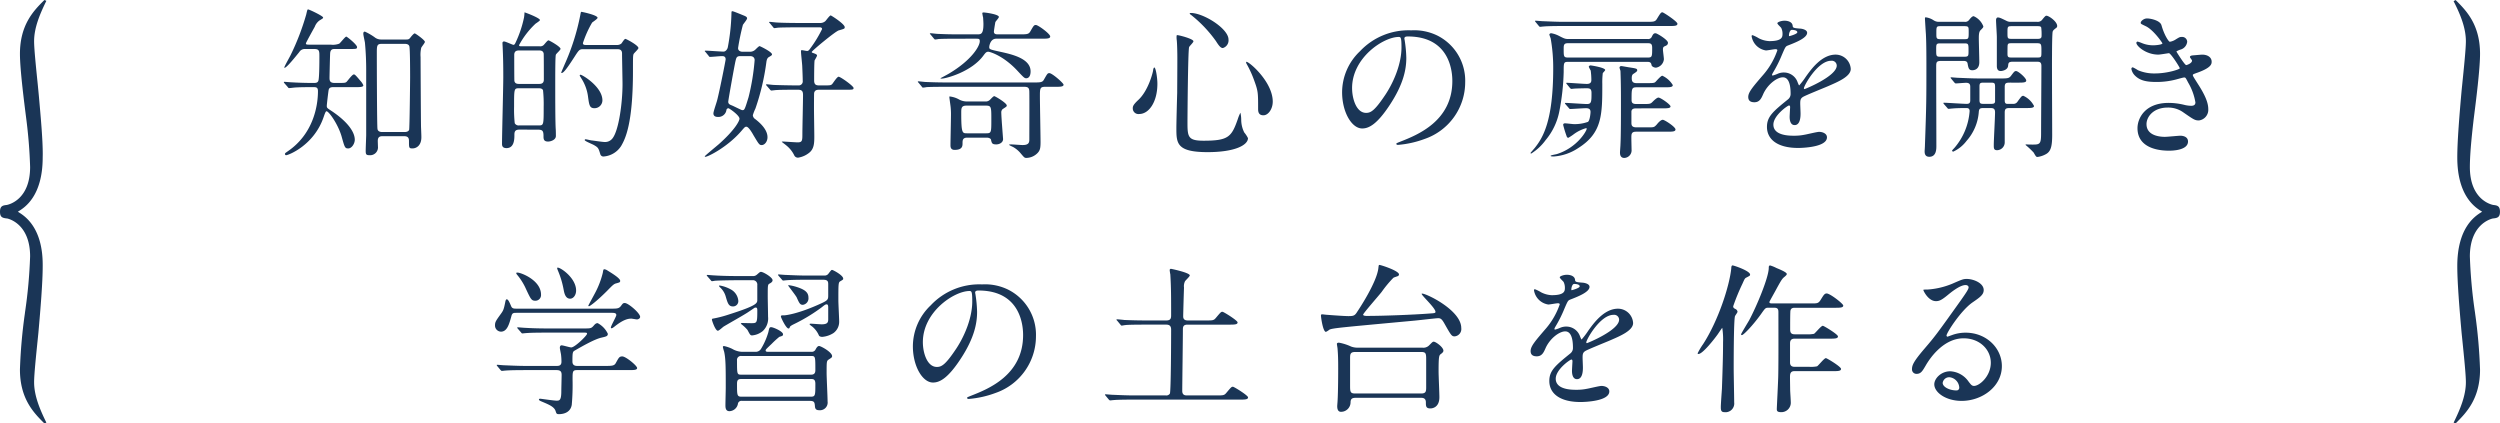 <svg xmlns="http://www.w3.org/2000/svg" width="590.397" height="100" preserveAspectRatio="none" viewBox="0 0 590.397 100"><path d="M10.95.193,10.486,0,10.4.088c-2.4,2.4-5.69,5.7-5.69,12.65,0,3.591.955,11.1,1.468,15.128l.008.068a115.151,115.151,0,0,1,.926,11.507c0,7.668-4.964,8.856-5.513,8.964C.632,48.505,0,48.668,0,50c0,1.292.554,1.486,1.711,1.6.553.124,5.4,1.428,5.4,8.961a115.252,115.252,0,0,1-1.2,13.163l-.035.3A122.048,122.048,0,0,0,4.709,87.261C4.709,94.21,8,97.505,10.4,99.912l.087.088.464-.195-.086-.176c-1.46-2.991-2.81-6.2-2.81-9.366,0-1.768.437-6.033.859-10.159l.157-1.553c.5-5.617,1.014-11.878,1.014-15.72l0-.282c0-8.851-4.251-11.53-5.648-12.411L4.218,50l.22-.14c1.4-.88,5.646-3.558,5.646-12.7q.012-.4.012-.84c0-3.412-.449-8.437-.927-13.778L8.913,19.9c-.422-4.126-.859-8.392-.859-10.159,0-3.171,1.35-6.376,2.81-9.367Z" fill="#1a3556"/><path d="M588.782,48.4c-.563-.111-5.5-1.309-5.5-8.962,0-3.488.578-8.509.923-11.508l.007-.046c.515-4.037,1.471-11.55,1.471-15.149,0-6.948-3.276-10.231-5.668-12.629l-.1-.1-.48.268.08.159c1.4,2.766,2.823,6.034,2.823,9.3,0,1.767-.438,6.033-.859,10.159l-.157,1.552c-.5,5.617-1.015,11.877-1.015,15.718,0,9.137,4.249,11.815,5.646,12.694l.22.141-.22.138c-1.4.881-5.646,3.559-5.646,12.7,0,3.826.512,10.091,1.013,15.717l.159,1.553c.421,4.126.859,8.391.859,10.159,0,3.171-1.352,6.375-2.81,9.366l-.086.176.463.195.088-.088c2.4-2.408,5.689-5.7,5.689-12.651a122.669,122.669,0,0,0-1.167-13.277l-.034-.262a115.765,115.765,0,0,1-1.2-13.165c0-7.555,4.887-8.846,5.422-8.964,1.05-.1,1.688-.254,1.688-1.593S589.781,48.506,588.782,48.4Z" fill="#1a3556"/><path d="M78.692,20.577c-.722,0-1.025.229-1.1.8-.077.456-.418,3.268-.418,3.648,0,.456.152.532.949,1.064,3.648,2.394,5.662,4.9,5.662,6.915,0,.874-.686,2.052-1.559,2.052-.759,0-.836-.267-1.519-2.7-.76-2.812-3-6.079-3.61-6.079-.189,0-.38.532-.683,1.406-2.279,6.649-8.322,8.967-8.815,8.967a.271.271,0,0,1-.3-.267c0-.19,0-.19.759-.722,5.776-3.989,7.03-10.372,7.03-14.134,0-.95-.457-.95-1.141-.95-1.215,0-2.7,0-4.064.076-.229,0-1.369.153-1.6.153-.152,0-.191-.076-.342-.266l-.76-.874a.483.483,0,0,1-.152-.266c0-.076.076-.076.152-.076.227,0,1.4.114,1.672.114,1.139.076,3.192.152,5.166.152.457,0,.952,0,1.141-.456.266-.494.266-4.825.266-5.814,0-1.215,0-1.747-1.178-1.747h-2.2a1.487,1.487,0,0,0-1.369.722c-1.139,1.4-3,3.724-3.495,3.724-.039,0-.039-.038-.039-.076,0-.266,1.293-2.508,1.52-3a57.944,57.944,0,0,0,3.648-9.5c.266-1.178.3-1.216.455-1.216.266,0,3.534,1.557,3.534,1.9,0,.191,0,.191-.873.722a3.236,3.236,0,0,0-1.1,1.482c-.342.608-2.09,3.761-2.09,3.913,0,.3.266.3.912.3h4.94a4.223,4.223,0,0,0,2.013-.228c.3-.19,1.405-1.671,1.672-1.671.19,0,2.545,1.9,2.545,2.469,0,.456-.189.456-1.937.456H79.071c-.418,0-1.025,0-1.1.988-.038.341-.153,5.4-.153,5.813,0,.646.076,1.216,1.18,1.216h.8c1.595,0,1.785,0,2.09-.3.228-.228,1.291-1.71,1.671-1.71.19,0,.3,0,1.557,1.52a3.689,3.689,0,0,1,.686,1.026c0,.455-.723.455-1.977.455ZM90.28,32.166c-.721,0-1.064.3-1.064,1.14,0,.19.039,1.1.039,1.292A1.857,1.857,0,0,1,87.2,36.65c-.76,0-.836-.267-.836-1.065,0-.569.115-3.457.115-3.647V16.512c0-1.9-.076-4.141-.3-6.459C86.139,9.749,85.8,8.306,85.8,8c0-.189,0-.531.379-.531a13.944,13.944,0,0,1,2.242,1.292,2.414,2.414,0,0,0,1.595.569H95.79c.531,0,.76,0,1.064-.38.416-.532.873-1.063,1.1-1.063.15,0,2.392,1.557,2.392,2.014,0,.227-.8,1.177-.873,1.405a7.349,7.349,0,0,0-.152,2.166c0,.342.076,16.185.113,16.641.076,1.824.076,2.014.076,2.318,0,1.9-1.138,2.622-2.126,2.622-.8,0-.8-.191-.8-1.672,0-.494,0-1.216-1.1-1.216Zm-.113-21.808c-1.178,0-1.178.456-1.178,2.279,0,2.659.037,16.983.152,17.781.075.684.76.76,1.1.76h5.318c.418,0,.912-.113,1.065-.531.113-.418.228-11.665.228-12.349,0-1.025,0-6.915-.191-7.409-.152-.418-.608-.531-1.063-.531Z" fill="#1a3556"/><path d="M122.659,30.609c-1.064,0-1.178.531-1.178,1.253,0,.912,0,3.116-1.861,3.116-1.065,0-1.065-.684-1.065-1.064,0-2.242.3-13.261.3-15.768,0-2.66-.039-4.787-.152-7.1,0-.114-.039-.683-.039-.836a.355.355,0,0,1,.381-.418c.341,0,2.013.8,2.2.8.3,0,.418-.342.531-.569a26.383,26.383,0,0,0,1.977-5.89,9.027,9.027,0,0,0,.113-1.216c.228.038,3.648,1.33,3.648,1.825,0,.189-.875.721-1.064.873a19.622,19.622,0,0,0-3.875,5.053c0,.266.342.266.57.266h4.33a1.143,1.143,0,0,0,1.028-.418c.492-.569.835-.987,1.025-.987s2.85,1.481,2.85,2.013c0,.266-.989,1.1-1.1,1.367-.152.305-.152,4.522-.152,7.22,0,2.583,0,8.624.113,10.334.039.456.039,1.6.039,1.6.037,1.026-1.33,1.368-1.824,1.368-1.1,0-1.1-.646-1.1-1.33,0-1.292-.305-1.481-1.406-1.481Zm-.076-9.765c-1.178,0-1.178.076-1.178,4.369a30.533,30.533,0,0,0,.152,3.875,1.025,1.025,0,0,0,1.026.532h4.635c1.177,0,1.177-.114,1.177-4.407a31.152,31.152,0,0,0-.152-3.875c-.15-.456-.684-.494-1.025-.494Zm4.635-1.026c.457,0,1.216,0,1.216-1.026,0-.76,0-6-.039-6.155-.152-.722-.759-.722-1.177-.722h-4.559c-.457,0-1.217,0-1.217,1.064,0,.759,0,6,.039,6.155.153.684.76.684,1.178.684Zm10.525-8.207c-.912,0-1.027.19-2.129,1.9-1.672,2.584-2.508,3.724-2.963,3.724-.076,0-.113-.039-.113-.077,0-.114.683-1.633.8-1.937A53.142,53.142,0,0,0,137.02,3.67c.153-.8.153-.874.3-.874.113,0,3.8.76,3.8,1.406,0,.266-1.1.95-1.291,1.14a24.494,24.494,0,0,0-2.166,4.825c0,.456.379.456.836.456h7.332a1.572,1.572,0,0,0,.912-.342c.152-.152.683-1.1.949-1.1.191,0,3.078,1.519,3.078,2.165,0,.266-.988,1.14-1.138,1.406-.153.38-.153.76-.153,4.027,0,12.615-1.861,16.072-2.773,17.667a5.364,5.364,0,0,1-4.1,2.508.753.753,0,0,1-.836-.532c-.418-1.367-.457-1.558-1.443-2.127-.344-.228-2.242-.95-2.242-1.216a.2.2,0,0,1,.189-.19c.19,0,1.141.228,1.367.265.457.039,2.623.38,3.118.38a2.192,2.192,0,0,0,1.9-.873c1.482-1.9,2.355-8.4,2.355-12.8,0-1.026-.113-6.079-.113-7.219,0-1.026-.76-1.026-1.178-1.026Zm4.521,12.082a1.866,1.866,0,0,1-1.863,1.862c-1.139,0-1.254-.684-1.519-2.621a10.427,10.427,0,0,0-1.557-4.37c-.342-.57-.418-.646-.418-.76s.113-.152.189-.152C137.514,17.652,142.264,20.5,142.264,23.693Z" fill="#1a3556"/><path d="M166.626,12.3c-.19-.19-.19-.19-.19-.228,0-.076.076-.114.153-.114.607,0,3.609.228,4.293.228.455,0,.873-.494.988-.988a48.922,48.922,0,0,0,.873-8.13c0-.267,0-.418.228-.418.266,0,2.584.987,2.887,1.1.305.153.57.266.57.608,0,.266-.873,1.292-.988,1.52a52.846,52.846,0,0,0-1.138,5.471c0,.608.494.874,1.1.874h1.709a1.854,1.854,0,0,0,1.178-.418c.152-.114.875-.912,1.1-.912.116,0,2.926,1.368,2.926,1.938,0,.19-.076.266-.8.684-.152.114-.418.3-.531,1.178a55.3,55.3,0,0,1-2.584,10.942,11.039,11.039,0,0,0-.609,1.558,1.15,1.15,0,0,0,.533.912c1.291.987,2.926,2.546,2.926,4.293,0,1.064-.684,1.862-1.369,1.862-.569,0-.684-.229-1.938-2.318-.379-.684-1.178-2.014-1.672-2.014-.3,0-.379.076-.949.723-3.305,3.989-8.131,6.382-8.738,6.382-.039,0-.153-.038-.153-.114,0-.114,2.774-2.393,3.305-2.849,3.725-3.306,4.9-5.471,4.9-6.041,0-.8-2.431-2.47-2.621-2.47a.505.505,0,0,0-.457.38,1.914,1.914,0,0,1-2.09,1.672c-.418,0-.988-.153-.988-.836,0-.456.76-2.583.875-3.078.531-1.975,2.014-9.422,2.014-9.688,0-.76-.608-.76-.875-.76-.418,0-2.356.19-2.811.19-.152,0-.228-.076-.342-.266Zm8.207.95c-.873,0-.949.38-1.139,1.178-.191.76-1.711,9.194-1.711,9.612,0,.533.418.684.8.836.418.152,2.316,1.14,2.508,1.14.531,0,.568-.076,1.48-3.039a52.759,52.759,0,0,0,1.444-8.778c0-.114,0-.949-1.1-.949Zm13.64,6.914a.952.952,0,0,0,1.1-1.063c0-.8-.076-2.546-.113-3.344,0-.531-.3-3.039-.3-3.609,0-.228,0-.3.229-.3.189,0,1.025.19,1.214.19.305,0,.457-.19.76-.608a28.693,28.693,0,0,0,2.774-4.56c0-.379-.342-.418-.571-.418h-5.09c-1.558,0-4.218.039-4.636.077-.114,0-.834.114-.95.114-.152,0-.228-.114-.341-.266l-.723-.874c-.189-.19-.189-.19-.189-.228,0-.114.076-.114.152-.114.228,0,1.406.152,1.672.152,1.1.076,3.5.114,5.205.114H193.6a1.776,1.776,0,0,0,1.33-.456c.19-.19.989-1.33,1.254-1.33.114,0,3.305,2.014,3.305,2.773,0,.343-.037.38-1.406.761-.873.266-6.383,4.863-6.383,5.091a.2.2,0,0,0,.152.19c.836.3,1.1.38,1.1.722a9.376,9.376,0,0,1-.57,1.064c-.114.379-.114,4.255-.114,4.787,0,1.139.684,1.139,1.254,1.139h.873c1.6,0,1.748,0,2.09-.265.229-.228,1.178-1.785,1.559-1.785.455,0,3.533,2.2,3.533,2.659,0,.418-.19.418-2.051.418h-6.041c-.418,0-1.064,0-1.217.759-.037.191-.037,3.344-.037,3.8,0,.949.076,5.433.076,6.459,0,1.52-.039,2.926-1.179,3.837a5.461,5.461,0,0,1-2.621,1.178.949.949,0,0,1-.95-.569,6.808,6.808,0,0,0-1.824-2.281c-.152-.151-1.1-.836-1.1-.873,0-.076.189-.076.3-.076.342,0,2.926.19,3.457.19,1.1,0,1.1-.457,1.1-2.09,0-1.291.152-7.6.152-9.042,0-.76-.115-1.292-1.14-1.292h-.874c-2.888,0-3.761.038-4.369.076-.115,0-.951.113-1.064.113-.152,0-.266-.113-.381-.265l-.721-.836a.693.693,0,0,1-.189-.266c0-.076.113-.114.15-.114.229,0,1.407.152,1.672.152.533.038,3.686.113,5.092.113Z" fill="#1a3556"/><path d="M223.587,20.5c-.836,0-3.457,0-4.787.075a5.76,5.76,0,0,1-.8.115c-.151,0-.227-.077-.342-.266l-.721-.874c-.152-.152-.189-.191-.189-.228,0-.076.074-.114.15-.114.268,0,1.446.151,1.672.151,1.748.077,3.459.115,5.205.115h20.289c1.52,0,2.09,0,2.432-.608.836-1.444.875-1.595,1.33-1.595.646,0,3.344,2.355,3.344,2.735,0,.494-.873.494-2.014.494H246.8c-1.217,0-1.217.456-1.217,2.279,0,1.71.152,9.233.152,10.752,0,1.407-.113,1.977-.684,2.584a3.779,3.779,0,0,1-2.66,1.178c-.455,0-.531-.114-1.4-1.14a6.344,6.344,0,0,0-1.748-1.443c-.152-.076-.951-.418-.951-.532,0-.038.305-.076.457-.076.455,0,2.355.152,2.736.152,1.367,0,1.6-.494,1.6-1.292,0-1.786.037-9.574,0-11.171,0-.949-.192-1.291-1.217-1.291Zm2.849-11.36c-.836,0-3.457,0-4.787.075a5.715,5.715,0,0,1-.8.114c-.15,0-.189-.114-.341-.265l-.721-.874c-.076-.077-.19-.191-.19-.228,0-.076.075-.114.151-.114.267,0,1.445.151,1.672.151,1.748.076,3,.114,5.205.114h4.142c.873,0,1.481,0,1.481-2.431,0-.38-.037-.836-.074-1.52a9.481,9.481,0,0,1-.192-1.026c0-.19.192-.19.342-.19.342,0,3.572.418,3.572,1.064,0,.228-.76,1.026-.836,1.216-.152.836-.341,2.09-.341,2.242,0,.645.57.645.988.645h5.129c1.556,0,2.05,0,2.431-.607.836-1.444.912-1.6,1.368-1.6.531,0,3.38,2.089,3.38,2.7,0,.532-.759.532-2.05.532H235.251c-1.33,0-1.633,1.634-1.633,1.975,0,.532.113.57,2.734,1.14,2.737.607,7.03,1.6,7.03,4.6,0,1.557-.836,1.633-1.026,1.633-.418,0-.607-.19-2.2-1.9-3.307-3.5-6.422-4.369-6.764-4.369-.494,0-.722.342-1.1.836-2.813,3.913-8.93,5.509-9.879,5.509a.565.565,0,0,1-.342-.076c.494-.266,1.52-.8,2.09-1.14,5.281-3.154,7.219-6.421,7.219-7.6,0-.607-.19-.607-1.065-.607Zm1.977,23.366c-1.1,0-1.1.684-1.1,1.292,0,.645,0,1.6-1.863,1.6-.986,0-.986-.76-.986-1.14,0-.988.113-5.775.113-6.877a17.211,17.211,0,0,0-.076-2.09c-.037-.38-.305-2.2-.305-2.393a.1.1,0,0,1,.115-.115,5.785,5.785,0,0,1,2.2.722,3.849,3.849,0,0,0,1.977.456h4.141a1.412,1.412,0,0,0,1.1-.342c.153-.114.836-.912,1.065-.912s2.963,1.634,2.963,2.2c0,.266-.114.3-.989.874a1.045,1.045,0,0,0-.3.873c0,.989.418,6.042.418,6.194,0,.8-.836,1.254-1.6,1.254-.988,0-1.065-.266-1.254-1.1,0-.19-.381-.494-.988-.494Zm4.482-1.025c1.217,0,1.217-.191,1.217-3.268,0-2.926,0-3.268-1.254-3.268h-4.637c-1.214,0-1.214.646-1.214,1.747,0,4.789.265,4.789,1.33,4.789Z" fill="#1a3556"/><path d="M273.329,19.779c0,4.256-1.977,7.144-4.293,7.144a1.332,1.332,0,0,1-1.52-1.368c0-.418.075-.8,1.291-1.938,2.356-2.166,3.42-6.382,3.5-6.915.038-.494.19-.759.3-.759C272.948,15.943,273.329,18.374,273.329,19.779Zm8.51-10.03c0,.3-.987,1.178-1.026,1.406-.265.95-.379,16.224-.379,17.744,0,3.419.114,4.331,3.8,4.331,5.852,0,6.612-.874,8.092-5.129a9.248,9.248,0,0,1,.609-1.482,7.69,7.69,0,0,1,.19,1.634,6.714,6.714,0,0,0,.722,3.039,6.7,6.7,0,0,1,.874,1.33c0,1.634-3.04,3.306-9.538,3.306-7.371,0-7.371-2.128-7.371-5.737,0-1.292.153-7.068.192-8.246,0-1.025.037-5.508.037-8.282,0-.95-.037-2.964-.113-3.876,0-.152-.077-.57-.077-.95,0-.113,0-.455.077-.531C278.079,8.192,281.839,9.142,281.839,9.749Zm-.608-6.686c2.963,0,8.891,3.685,8.891,6.268a1.889,1.889,0,0,1-1.33,2.014c-.418,0-.8-.3-1.633-1.634a30.074,30.074,0,0,0-5.889-6.192c-.267-.153-.342-.343-.3-.381C281,3.063,281.194,3.063,281.231,3.063ZM300.571,24c0,1.748-1.064,3.23-2.205,3.23-1.252,0-1.252-1.026-1.252-1.558,0-3.685,0-4.1-.836-6.421a25.125,25.125,0,0,0-1.824-4.065c-.19-.3-.19-.532-.152-.571C294.682,14.271,300.571,19.21,300.571,24Z" fill="#1a3556"/><path d="M331.657,9.142c0,.113.076.265.076.418a29.277,29.277,0,0,1,.379,4.1c0,2.545-.57,6.079-3.912,11.132-3.041,4.636-4.979,5.547-6.5,5.547-2.508,0-4.75-3.913-4.75-8.549a13.38,13.38,0,0,1,4.219-9.688A15.717,15.717,0,0,1,333.29,7.166a12.371,12.371,0,0,1,6.117,1.216,11.908,11.908,0,0,1,6.611,11.056,14.169,14.169,0,0,1-9.574,13.374,23.4,23.4,0,0,1-6.307,1.406c-.152,0-.38-.038-.38-.267,0-.113.076-.151,1.025-.531,3.951-1.558,12.2-4.825,12.2-14.286,0-1.482-.152-10.524-10.525-10.524C331.694,8.61,331.657,8.913,331.657,9.142Zm-12.35,11.664c0,2.47.989,5.85,3.307,5.85,1.1,0,2.014-.455,4.635-4.407,2.013-3.077,3.724-7.295,3.724-11.056,0-2.28-.152-2.469-.646-2.469C326.718,8.724,319.307,13.625,319.307,20.806Z" fill="#1a3556"/><path d="M389.149,9.217a.9.9,0,0,0,.949-.569c.268-.533.418-.8.875-.8.342,0,2.926,1.557,2.926,2.241,0,.532-.418.685-.683.8-.381.152-.5.3-.5.836,0,.3.227,1.9.227,2.28a2.222,2.222,0,0,1-1.861,1.976c-.494,0-1.026-.3-1.063-.647-.076-.455-.267-.722-.912-.722H370.266c-.988,0-.988.229-.988,2.394a55.177,55.177,0,0,1-1.025,9.271,15.013,15.013,0,0,1-3.231,6.8A12.233,12.233,0,0,1,361.6,36.27a.164.164,0,0,1-.152-.153c0-.038.873-1.025,1.025-1.215,1.862-2.356,4.332-6.232,4.332-18.807a39.435,39.435,0,0,0-.609-7.068,7.568,7.568,0,0,1-.3-.835c0-.153.153-.342.455-.342a6.279,6.279,0,0,1,1.635.532c1.481.76,1.633.835,2.508.835Zm-.265-4.065c1.632,0,2.013,0,2.431-.722.836-1.367.949-1.52,1.291-1.52.229,0,3.535,2.166,3.535,2.7s-.722.532-2.013.532H369.317c-3.306,0-4.408.076-4.787.114-.115,0-.685.076-.8.076-.152,0-.228-.076-.342-.228l-.722-.874c-.151-.19-.151-.19-.151-.266s.037-.076.114-.076c.265,0,1.443.114,1.672.114,1.861.076,3.419.152,5.2.152ZM370.038,19.894c-.152-.19-.152-.19-.152-.266s.076-.076.115-.076c.683,0,3.988.266,4.748.266,1.064,0,1.064-.646,1.064-.988a17.581,17.581,0,0,0-.152-2.166,9.729,9.729,0,0,1-.455-.874c0-.076.076-.342.455-.342.076,0,3.42.495,3.42,1.1,0,.114-.494.608-.57.723a17.907,17.907,0,0,0-.114,2.545c0,7.256,0,11.588-5.7,15.16a11.829,11.829,0,0,1-5.7,1.975c-.684,0-.8-.038-.8-.152,0-.151,1.254-.342,1.482-.418,4.788-1.52,7.03-5.471,7.03-5.965a.134.134,0,0,0-.153-.151,9.014,9.014,0,0,0-2.81,1.367,12.212,12.212,0,0,1-1.369.912c-.266,0-.379-.266-.418-.418a25.473,25.473,0,0,1-.8-2.622c0-.228.113-.38.455-.38.305,0,1.787.191,2.129.191a9.434,9.434,0,0,0,3.267-.533c.455-.341.608-2.013.608-2.355,0-.874-.76-.874-1.1-.874-.57,0-3.306.19-3.685.19-.153,0-.229-.076-.342-.228l-.76-.874c-.152-.19-.152-.19-.152-.266s.076-.076.152-.076c.721,0,4.254.267,5.053.267,1.064,0,1.064-.609,1.064-2.623,0-.987-.418-1.1-1.177-1.1-.418,0-2.129.038-2.776.076-.113,0-.683.075-.8.075s-.189-.075-.341-.227Zm.228-9.689c-.988,0-.988.494-.988,1.406,0,1.671,0,1.976.988,1.976h18.922c.987,0,.987-.3.987-2.28,0-.836-.227-1.1-.95-1.1Zm16.223,15.388c-.568,0-1.1.038-1.215.684v2.66c0,.569.037,1.139,1.178,1.139h2.736c1.405,0,1.444,0,2.051-.645.266-.343.949-1.141,1.443-1.141.418,0,3,1.672,3,2.28,0,.532-.759.532-2.013.532h-7.182c-.607,0-1.178.038-1.215.95-.039.456.037,2.735.037,3.267A1.8,1.8,0,0,1,383.6,37.3c-1.025,0-1.025-.987-1.025-1.292,0-.266.113-1.6.113-1.9.113-2.014.113-7.067.113-9.347,0-3.039,0-4.9-.113-7.979,0-.114-.228-.683-.228-.835a.406.406,0,0,1,.381-.342c.265,0,1.595.265,1.9.3,1.709.266,1.9.3,1.9.722,0,.229-.341.456-.873.8-.265.152-.418.418-.418,1.026,0,.684.153,1.178,1.139,1.178H389c1.406,0,1.672-.038,1.937-.267.229-.227,1.293-1.481,1.635-1.481a5.608,5.608,0,0,1,2.469,2.2c0,.531-.721.531-2.014.531h-6.5c-1.217,0-1.217.305-1.217,2.964,0,.571.116.989,1.141.989h1.406c1.709,0,1.9,0,2.393-.5.115-.114.988-1.026,1.406-1.026.494,0,2.85,1.634,2.85,2.09s-.8.456-2.051.456Z" fill="#1a3556"/><path d="M412.864,22.9c0-1.14,1.064-2.356,3.648-5.358a17.485,17.485,0,0,0,3.229-5.661c0-.228-.266-.266-.418-.266-.379,0-1.937.3-2.279.3a4.031,4.031,0,0,1-3.381-3.344c0-.114,0-.265.226-.265a8.545,8.545,0,0,1,1.446.721,6.026,6.026,0,0,0,2.508.684c3.115,0,3.115-1.025,3.115-1.785a3.048,3.048,0,0,0-.305-1.33c-.113-.191-.912-.874-.912-1.1,0-.3.988-.608,1.672-.608.912,0,1.861.342,1.937,1.178.039.494.192.57,1.711.684.266,0,1.709.19,1.709.987,0,1.254-2.773,2.318-4.521,3-.571.228-.608.3-1.444,2.242a29.509,29.509,0,0,1-2.052,4.1c-.19.342-.266.456-.266.609a.139.139,0,0,0,.152.151,7.588,7.588,0,0,0,1.178-.418,3.568,3.568,0,0,1,1.483-.3,3.423,3.423,0,0,1,3.228,2.318c.266.646.305.721.381.721a18.01,18.01,0,0,0,1.557-2.05C427.72,16.36,430.19,12.9,433.5,12.9a3.585,3.585,0,0,1,3.572,3.382c0,1.786-3,3.04-5.357,4.066-.949.418-5.244,2.128-5.928,2.546-.607.38-.645.8-.645,1.595,0,.342.075,1.938.075,2.28,0,.608,0,2.773-1.4,2.773-1.027,0-1.177-1.254-1.177-1.937,0-.38.113-2.2.113-2.242,0-.152,0-.456-.266-.456-.3,0-3.685,2.356-3.685,4.522,0,2.621,3.8,2.621,4.9,2.621a11.755,11.755,0,0,0,2.432-.228c.533-.076,2.965-.684,3.459-.684.8,0,1.861.38,1.861,1.292,0,2.355-5.889,2.508-6.8,2.508-4.826,0-7.371-1.976-7.371-4.978,0-2.432,1.444-3.647,5.016-6.535a1.62,1.62,0,0,0,.568-1.329c0-1.71-.3-3.838-1.822-3.838-1.445,0-3.686,1.748-4.674,4.027-.418.95-.836,1.863-2.053,1.863C413.587,24.15,412.864,23.921,412.864,22.9Zm9.689-14.363c.077,0,1.9-.494,1.9-.912,0-.493-.949-.569-1.291-.569-.531,0-.684,1.063-.684,1.216S422.477,8.533,422.553,8.533Zm3.458,12.311c0,.076.037.189.152.189s7.6-3.039,7.6-5.547a1.168,1.168,0,0,0-1.329-1.139C429.278,14.347,426.011,20.235,426.011,20.844Z" fill="#1a3556"/><path d="M463.936,5.152A1.125,1.125,0,0,0,465,4.735c.226-.267.683-.913,1.1-.913a4.275,4.275,0,0,1,2.28,2.394c0,.227-.037.3-.684.95-.381.38-.381,1.291-.381,1.861,0,.8.115,4.75.115,5.662,0,1.861-1.406,1.9-1.671,1.9-.8,0-.913-.531-1.1-1.6-.115-.607-.647-.607-1.217-.607h-4.9c-1.293,0-1.293.3-1.293,1.481,0,5.167.039,13.451.039,18.618,0,.721,0,2.545-1.672,2.545-1.1,0-1.1-.95-1.1-1.33,0-.114.077-1.025.077-1.481.341-9.689.341-10.335.341-19.188,0-4.559-.076-6.041-.115-6.953-.037-.418-.226-3.495-.226-3.609,0-.151,0-.38.15-.38a4.453,4.453,0,0,1,1.863.684,2.233,2.233,0,0,0,1.444.38Zm-5.7,5.091c-.988,0-.988.19-.988,1.482,0,1.52,0,1.672.988,1.672H463.9c.987,0,.987-.228.987-1.406,0-1.595,0-1.748-.987-1.748Zm5.623-.988c1.065,0,1.065-.075,1.065-1.747,0-1.178,0-1.33-1.065-1.33h-5.51c-1.062,0-1.062.076-1.062,1.748,0,1.14,0,1.329,1.062,1.329Zm10.981,10.259c-.989,0-1.407,0-1.407,1.026v3.115c0,.418.039.874.61.874h1.328a1.165,1.165,0,0,0,1.14-.608c.874-1.178.95-1.292,1.331-1.292a5.291,5.291,0,0,1,2.507,2.394c0,.494-.8.494-2.013.494h-3.686c-.875,0-1.217.114-1.217,1.064v6.99a1.848,1.848,0,0,1-1.785,1.9c-.8,0-.8-.456-.8-1.254,0-1.1.3-6.459.3-7.675,0-.988-.494-1.026-1.215-1.026h-1.33c-.912,0-1.217.038-1.293.912a11.556,11.556,0,0,1-2.887,6.839,8.275,8.275,0,0,1-3.154,2.546.285.285,0,0,1-.265-.229c0-.075.076-.151.57-.683a14.908,14.908,0,0,0,3.57-8.664c0-.531-.265-.721-.76-.721-.531,0-2.24,0-3.38.114-.114,0-.684.076-.8.076-.153,0-.229-.076-.344-.228l-.76-.873c-.15-.191-.15-.191-.15-.267s.076-.076.15-.076c.76,0,4.522.266,5.358.266.609,0,.835-.228.835-.836V20.54c0-.494-.076-.988-.986-.988-.344,0-2.166.152-2.431.152-.116,0-.192-.076-.344-.228l-.721-.874c-.152-.19-.152-.19-.152-.266s.076-.076.113-.076c.268,0,1.406.114,1.672.114,1.1.038,3.078.153,5.244.153h4.787c1.633,0,1.975-.039,2.432-.609.76-1.025.873-1.14,1.215-1.14.494,0,2.394,1.634,2.394,2.242,0,.494-.8.494-2.014.494Zm-4.9,5.015c.76,0,1.139,0,1.215-.532V20.615c0-1.063-.113-1.1-1.215-1.1h-1.254c-.951,0-1.216,0-1.216.912v3.191c0,.912.3.912,1.216.912ZM481.071,5.152a1.321,1.321,0,0,0,1.293-.608c.455-.532.684-.836.912-.836.569,0,2.545,1.368,2.545,2.432a.526.526,0,0,1-.189.418c-.647.494-.76.608-.875.912-.114.38-.153,3.875-.153,5.432-.037,2.7.039,15.958.039,18.96,0,2.622-.3,3.875-1.443,4.521a5.677,5.677,0,0,1-2.014.685c-.3,0-.381-.077-.912-1.027a19.539,19.539,0,0,0-1.937-1.823c0-.114.226-.114.3-.114.418.038,1.1.038,1.52.038,1.635,0,1.863-.228,1.863-2.7,0-2.242.076-13.335.076-15.843,0-.989-.418-1.027-1.253-1.027h-5.358c-1.141,0-1.178.229-1.254.989-.115,1.025-1.482,1.215-1.711,1.215-.455,0-.949-.152-.949-1.215v-6.8c0-.609-.189-3.382-.189-4.027,0-.153.076-.609.418-.609.418,0,.72.152,1.974.76a2.039,2.039,0,0,0,1.178.266Zm-5.889,1.026c-1.1,0-1.1.076-1.1,1.557,0,1.369,0,1.445,1.1,1.445h5.852c.57,0,1.1,0,1.1-.685a13.1,13.1,0,0,0-.077-1.975c-.113-.342-.455-.342-1.025-.342Zm.039,4.027c-.761,0-1.027,0-1.1.494-.037.152-.037,1.824-.037,2.052,0,.836.305.836,1.14.836H481c1.1,0,1.1-.038,1.1-1.444,0-1.747,0-1.938-1.1-1.938Z" fill="#1a3556"/><path d="M510.448,5.95c.645,2.318,1.709,3.913,1.975,3.913a3.561,3.561,0,0,0,1.482-.608c.76-.455.873-.531,1.33-.531a1.183,1.183,0,0,1,1.291,1.139,2.168,2.168,0,0,1-1.633,1.862c-.115.038-.912.342-.912.456.266.456,1.975,3.191,2.317,3.191.152,0,1.369-.418,1.369-1.063,0-.153-.494-.684-.494-.836,0-.3.379-.342.531-.38,1.369-.114,2.129-.191,2.355-.191,1.254,0,2.243.609,2.243,1.672,0,.533-.077,1.407-3.344,2.584-.988.342-1.1.418-1.1.57,0,.19.037.266,1.217,2.128,1.861,2.887,2.432,4.559,2.432,5.965a2.53,2.53,0,0,1-2.205,2.622c-.95,0-1.215-.19-3.686-1.9a6.1,6.1,0,0,0-3.686-1.14c-3.417,0-5.013,2.2-5.013,3.914,0,2.811,3.342,3,4.33,3,.607,0,3.154-.266,3.685-.266.457,0,1.786.152,1.786,1.368,0,2.165-3.989,2.165-4.446,2.165-1.1,0-7.484,0-7.484-5.318,0-2.2,1.635-5.966,7.371-5.966a15.716,15.716,0,0,1,3.648.456,6.984,6.984,0,0,0,1.67.228c.571,0,.989-.19.989-.8a13.527,13.527,0,0,0-1.709-4.674c-.571-1.1-.608-1.216-.95-1.216-.228,0-1.671.418-1.976.494a18.063,18.063,0,0,1-4.559.569c-2.281,0-3.838-.3-5.015-1.443a2.971,2.971,0,0,1-.912-1.634.35.35,0,0,1,.341-.38,9.887,9.887,0,0,1,1.217.684,9.67,9.67,0,0,0,3.988.76c3,0,5.889-.988,5.889-1.216s-2.127-3.571-2.582-3.571c-.076,0-2.09.341-2.471.341-2.963,0-5.205-2.051-5.205-2.773a.3.3,0,0,1,.305-.3,7.566,7.566,0,0,1,.986.342,6.958,6.958,0,0,0,2.623.532c.912,0,2.241-.19,2.241-.456,0-.114-2.051-3.115-3.875-4.027-1.1-.532-1.254-.57-1.254-.836,0-.38.722-1.026,1.482-1.026C507.864,4.354,510.106,4.81,510.448,5.95Z" fill="#1a3556"/><path d="M144.22,72.891c1.482,0,1.937,0,2.431-.646.418-.57.494-.684.912-.684.8,0,3.61,2.394,3.61,3.267,0,.418-.5.609-.76.609-.113,0-1.178-.191-1.33-.191-.912,0-2.051.343-3.988,1.9-.305.227-.5.38-.686.38a.164.164,0,0,1-.15-.153c0-.418,1.291-2.621,1.291-2.964,0-.493-.5-.531-1.026-.531H121.993c-.684,0-1.025,0-1.215.76-.494,1.748-.951,3.685-2.471,3.685a1.446,1.446,0,0,1-1.406-1.482c0-.8.192-1.064,1.369-2.7.645-.874.721-1.14,1.1-3.039.037-.115.113-.418.3-.418.343,0,.646.683,1.064,1.672.229.531.723.531,1.1.531ZM131.415,86.417c.457,0,1.18,0,1.18-.988a14.077,14.077,0,0,0-.116-1.785c-.113-.571-.265-1.33-.265-1.483,0-.113,0-.607.418-.607.341,0,1.937.494,2.279.494.836,0,3.725-2.812,3.725-3.23,0-.266-.192-.266-.723-.266h-8.93c-.91,0-3.494,0-4.787.114-.15,0-.684.076-.836.076-.113,0-.189-.076-.3-.228l-.759-.874c-.153-.19-.153-.19-.153-.266s.076-.076.114-.076c.265,0,1.406.114,1.671.114,1.1.076,3.079.153,5.245.153h8.586c1.71,0,1.861,0,2.431-.647.381-.456.608-.607.949-.607a5.471,5.471,0,0,1,2.4,2.507c0,.57-.342.646-1.483.912-1.595.341-4.445,1.975-6.306,3.04-.494.3-.57.341-.57,2.621,0,1.026.835,1.026,1.216,1.026h6.573c1.558,0,2.089-.038,2.431-.646.723-1.291.836-1.6,1.559-1.6.836,0,3.5,2.2,3.5,2.736,0,.493-.762.493-2.016.493H136.317c-1.1,0-1.1.305-1.1,2.243a53.864,53.864,0,0,1-.19,5.964c-.267,1.6-1.6,2.2-3.078,2.2-.533,0-.57-.229-.723-.685-.3-1.025-1.48-1.52-3.076-2.2-.457-.191-.875-.342-.875-.57,0-.19.229-.19.342-.19.076,0,3.191.456,3.8.456.646,0,1.1,0,1.14-1.938,0-.836.077-3.534.077-4.1,0-.645-.114-1.178-1.178-1.178h-7.3c-.912,0-3.5,0-4.826.115-.113,0-.645.076-.8.076-.113,0-.19-.076-.342-.229l-.723-.873c-.152-.19-.152-.19-.152-.266s.076-.076.115-.076c.266,0,1.407.114,1.672.114,1.1.038,3.076.152,5.242.152ZM122.259,64.38c.759,0,5.509,1.786,5.509,5.2a1.339,1.339,0,0,1-1.291,1.444c-.951,0-1.1-.3-2.242-2.735a14.217,14.217,0,0,0-2.2-3.5c-.039-.076-.152-.266-.115-.342S122.182,64.38,122.259,64.38ZM136.052,68.6c0,1.139-.684,1.937-1.407,1.937-1.177,0-1.406-1.443-1.558-2.241A20.942,20.942,0,0,0,131.8,64c-.037-.114-.3-.645-.19-.76C131.948,62.86,136.052,65.482,136.052,68.6Zm10.41-2.28c0,.342-.153.379-.836.57-.647.152-.836.342-2.319,1.861-2.355,2.357-3.988,3.572-4.216,3.572a.164.164,0,0,1-.153-.152c0-.038,1.33-2.47,1.483-2.773a20.3,20.3,0,0,0,1.937-4.978c.113-.722.153-.836.381-.836a1.744,1.744,0,0,1,.721.3C144.448,64.494,146.462,65.71,146.462,66.318Z" fill="#1a3556"/><path d="M177.663,65.19a1.339,1.339,0,0,0,1.1-.342c.608-.531.721-.646.95-.646.531,0,2.736,1.292,2.736,1.976,0,.342-.3.57-.647.76-.494.265-.494.265-.494,3.153,0,.685.077,3.952.077,4.712a4.058,4.058,0,0,1-1.254,3.381,4.544,4.544,0,0,1-2.508,1.026c-.418,0-.494-.152-1.1-1.292a9.041,9.041,0,0,0-1.558-1.443c0-.191.228-.191.381-.191.3,0,1.708.038,2.013.038,1.406,0,1.483,0,1.483-2.963,0-.342,0-.722-.342-.722a.571.571,0,0,0-.344.076c-.379.266-1.215.836-1.746,1.178-1.522.95-3.99,2.317-5.51,3.229-.189.115-1.1.989-1.367.989-.609,0-1.406-2.432-1.406-2.584,0-.229.076-.266.342-.3a27.519,27.519,0,0,0,3.646-.95c6.688-2.128,6.727-2.66,6.727-3.457v-3.5a1.032,1.032,0,0,0-1.178-1.14h-3.914c-.912,0-3.457.038-4.787.114-.116,0-.684.113-.8.113-.152,0-.227-.113-.342-.265l-.76-.874c-.152-.19-.152-.19-.152-.266s.076-.076.152-.076c.229,0,1.367.114,1.635.114,1.1.076,3.076.152,5.242.152ZM174.356,71a1.242,1.242,0,0,1-1.254,1.368c-1.025,0-1.254-.76-1.709-2.318a4.641,4.641,0,0,0-1.406-2.241,1.18,1.18,0,0,1-.189-.266c0-.038.037-.114.189-.114a8.153,8.153,0,0,1,2.584.912A3.38,3.38,0,0,1,174.356,71Zm3.951,12.082a1.478,1.478,0,0,0,1.407-.683,16.241,16.241,0,0,0,1.748-3.99c.228-1.064.265-1.139.683-1.139.455,0,2.774.987,2.774,1.67,0,.343-.114.381-.873.609a22.152,22.152,0,0,0-1.825,1.672c-1.291,1.216-1.406,1.33-1.406,1.557,0,.3.342.3.571.3h10.181a.979.979,0,0,0,1.028-.531c.189-.343.455-.836.835-.836.418,0,3.077,1.443,3.077,2.393,0,.266-.077.342-.8.8-.494.342-.494.456-.494,3.23,0,.949.228,5.623.228,6.648a1.819,1.819,0,0,1-2.014,2.09c-.912,0-.951-.569-.988-1.1-.076-.8-.189-1.1-1.217-1.1H175.231a.835.835,0,0,0-.951.607,2.115,2.115,0,0,1-2.014,1.825c-.949,0-.949-.913-.949-1.445,0-.569.076-3.457.076-4.1,0-4.6,0-6.839-.381-8.511a9.414,9.414,0,0,1-.3-1.1c0-.152.113-.227.265-.227a8.1,8.1,0,0,1,1.975.684,4.869,4.869,0,0,0,2.355.683Zm-3.191.988a.933.933,0,0,0-1.063,1.064c0,3.306,0,3.344,1.063,3.344h16.375c.344,0,1.064,0,1.064-1.027,0-3.343,0-3.381-1.064-3.381Zm16.338,9.613c1.1,0,1.1-.3,1.1-3.039,0-1.065-.455-1.141-1.025-1.141H175.116c-.8,0-1.063.229-1.063,1.141,0,2.735,0,3.039,1.1,3.039Zm3.267-28.61a1.1,1.1,0,0,0,.989-.532c.57-.722.607-.8.8-.8S199.13,65,199.13,65.8c0,.228-.077.266-.723.645-.418.267-.418.685-.418,4.484,0,.8.189,4.332.189,4.977a3.29,3.29,0,0,1-1.33,2.736,5.817,5.817,0,0,1-2.658.912c-.418,0-.722-.152-.8-.342a5.515,5.515,0,0,0-1.482-2.014c-.074-.076-.721-.494-.721-.646,0-.113.266-.113.3-.113.344,0,2.129.151,2.547.151,1.33,0,1.557-.418,1.557-1.178V72.637c0-.228,0-.76-.342-.76-.266,0-.379.038-1.178.684a40.427,40.427,0,0,1-6.193,3.8c-.532.266-1.215.57-1.329.836-.115.3-.152.38-.341.38-.571,0-1.787-2.584-1.787-2.811,0-.3.115-.3.836-.3.152,0,3.154-.267,8.662-2.812,1.672-.76,1.672-.988,1.672-1.976V67.241c0-.645,0-1.177-1.178-1.177h-3.836c-.912,0-3.459,0-4.787.114-.116,0-.686.076-.8.076-.152,0-.229-.076-.342-.228l-.76-.874c-.152-.19-.152-.19-.152-.266s.076-.076.152-.076c.229,0,1.407.114,1.672.114,1.063.038,3.039.152,5.205.152Zm-3.8,5.205a1.535,1.535,0,0,1-1.33,1.71c-.647,0-.836-.38-1.444-1.748-.191-.418-2.013-2.735-2.013-2.811s.113-.076.189-.076a10.819,10.819,0,0,1,1.824.418C190.048,68.382,190.923,69.027,190.923,70.281Z" fill="#1a3556"/><path d="M230.292,69.142c0,.113.076.265.076.418a29.429,29.429,0,0,1,.379,4.1c0,2.545-.57,6.079-3.912,11.132-3.041,4.636-4.979,5.547-6.5,5.547-2.508,0-4.75-3.913-4.75-8.549a13.382,13.382,0,0,1,4.218-9.688,15.719,15.719,0,0,1,12.12-4.939,12.374,12.374,0,0,1,6.117,1.216,11.91,11.91,0,0,1,6.611,11.056,14.171,14.171,0,0,1-9.574,13.374,23.41,23.41,0,0,1-6.307,1.406c-.152,0-.381-.038-.381-.267,0-.113.077-.151,1.026-.531,3.951-1.558,12.2-4.825,12.2-14.286,0-1.482-.152-10.524-10.525-10.524C230.329,68.61,230.292,68.913,230.292,69.142Zm-12.35,11.664c0,2.47.988,5.85,3.307,5.85,1.1,0,2.013-.455,4.635-4.407,2.013-3.077,3.724-7.3,3.724-11.056,0-2.28-.152-2.469-.646-2.469C225.352,68.724,217.942,73.625,217.942,80.806Z" fill="#1a3556"/><path d="M287.214,93.382c1.711,0,1.9,0,2.431-.647,1.065-1.252,1.178-1.405,1.52-1.405.267,0,3.572,2.052,3.572,2.508,0,.531-.76.531-2.051.531H267.8c-3.344,0-4.446.076-4.827.115-.113,0-.683.076-.8.076s-.192-.076-.342-.228l-.723-.874c-.152-.19-.152-.19-.152-.266s.039-.076.115-.076c.266,0,1.443.114,1.672.114,1.861.076,3.457.152,5.242.152h7.3a1,1,0,0,0,.988-.418c.266-.456.3-13.26.3-15.122,0-.8-.342-1.178-1.139-1.178H270.5c-2.584,0-4.332.038-4.787.114-.114,0-.684.115-.8.115-.15,0-.227-.115-.342-.267l-.721-.874c-.152-.151-.191-.189-.191-.227,0-.077.076-.115.152-.115.266,0,1.444.115,1.672.153,1.862.076,3.42.114,5.2.114h4.75c1.139,0,1.139-.647,1.139-1.33,0-4.218,0-6.421-.189-9.537a9.513,9.513,0,0,1-.153-1.026.3.3,0,0,1,.305-.3c.076,0,4.445.911,4.445,1.557,0,.266-1.025,1.178-1.14,1.405a2.707,2.707,0,0,0-.227,1.483c-.039.911-.191,6.154-.191,6.8,0,.95.8.95,1.14.95h4.18c1.709,0,1.9,0,2.432-.647,1.064-1.253,1.177-1.405,1.519-1.405.266,0,3.572,2.052,3.572,2.507,0,.532-.759.532-2.052.532h-9.764c-.912,0-1.1.418-1.1,1.1,0,2.242-.152,13.222-.152,14.552,0,1.064.76,1.064,1.139,1.064Z" fill="#1a3556"/><path d="M335.741,69.407c0-.076.039-.076.115-.076,1.026,0,9.233,3.951,9.233,8.131a1.739,1.739,0,0,1-1.559,1.976c-.723,0-.873-.3-2.469-3.116-.609-1.063-.912-1.177-1.445-1.177-.494,0-4.635.494-5.508.569-16.756,1.559-19.3,1.748-20.137,2.128a3.957,3.957,0,0,1-.835.532c-.723,0-1.18-3.495-1.18-3.838,0-.3.115-.3.344-.3.15,0,.986.114,1.177.114,2.432.189,4.33.3,4.94.3,1.328,0,1.556-.115,2.2-1.178.266-.38,4.558-6.839,4.9-10.183.076-.645.076-.722.266-.722.305,0,4.6,1.369,4.6,2.242a.466.466,0,0,1-.227.38c-.152.076-.951.3-1.1.418a27.094,27.094,0,0,0-2.773,3.343c-.644.836-4.369,5.054-4.369,5.358s.76.3.836.3c3.8,0,10.9-.265,14.855-.569,1.178-.076,1.293-.114,1.369-.266C339.35,73.055,335.741,69.825,335.741,69.407Zm.115,12.691a1.9,1.9,0,0,0,1.6-.494c.8-.8.873-.912,1.139-.912.457,0,2.279,1.292,2.279,2.127,0,.3-.266.533-.568.76-.457.342-.571.456-.571,4.218,0,.836.19,5.053.19,6,0,2.659-1.977,2.659-2.127,2.659-1.065,0-1.065-.569-1.065-1.443,0-1.065-.8-1.065-1.14-1.065H320.126c-.875,0-1.141.305-1.178.989a2.261,2.261,0,0,1-2.2,2.317c-.268,0-.951,0-.951-1.329,0-.152.039-.57.076-1.1.152-2.317.152-7.333.152-7.9,0-2.09-.037-3.268-.152-4.6,0-.151-.152-.912-.152-1.1,0-.229.228-.3.494-.3a11.642,11.642,0,0,1,2.849.911,4.373,4.373,0,0,0,1.672.267ZM320.05,83.123c-1.178,0-1.215.532-1.215,1.52v6.269c0,1.558,0,2.014,1.177,2.014h15.616c1.138,0,1.177-.532,1.177-1.52V85.137c0-1.6,0-2.014-1.177-2.014Z" fill="#1a3556"/><path d="M361.47,82.9c0-1.14,1.064-2.356,3.648-5.358a17.476,17.476,0,0,0,3.228-5.661c0-.228-.265-.266-.418-.266-.378,0-1.937.3-2.279.3a4.032,4.032,0,0,1-3.381-3.344c0-.114,0-.265.227-.265a8.536,8.536,0,0,1,1.445.721,6.03,6.03,0,0,0,2.508.684c3.115,0,3.115-1.025,3.115-1.785a3.058,3.058,0,0,0-.3-1.33c-.114-.191-.913-.874-.913-1.1,0-.3.989-.608,1.672-.608.912,0,1.862.342,1.938,1.178.039.494.191.57,1.711.684.265,0,1.709.19,1.709.987,0,1.254-2.774,2.318-4.522,3-.57.228-.607.3-1.443,2.242a29.507,29.507,0,0,1-2.053,4.1c-.189.342-.265.456-.265.609a.139.139,0,0,0,.152.151,7.625,7.625,0,0,0,1.178-.418,3.567,3.567,0,0,1,1.482-.3,3.425,3.425,0,0,1,3.229,2.318c.265.646.3.721.38.721a17.779,17.779,0,0,0,1.557-2.05C376.325,76.36,378.8,72.9,382.1,72.9a3.586,3.586,0,0,1,3.573,3.382c0,1.786-3,3.04-5.358,4.066-.949.418-5.244,2.128-5.928,2.546-.607.38-.644.8-.644,1.595,0,.342.074,1.938.074,2.28,0,.608,0,2.773-1.4,2.773-1.027,0-1.178-1.254-1.178-1.937,0-.38.113-2.2.113-2.242,0-.152,0-.456-.265-.456-.305,0-3.686,2.356-3.686,4.522,0,2.621,3.8,2.621,4.9,2.621a11.738,11.738,0,0,0,2.431-.228c.533-.076,2.965-.684,3.459-.684.8,0,1.862.38,1.862,1.292,0,2.355-5.889,2.508-6.8,2.508-4.826,0-7.371-1.976-7.371-4.978,0-2.432,1.443-3.647,5.015-6.535a1.62,1.62,0,0,0,.569-1.329c0-1.71-.3-3.838-1.823-3.838-1.445,0-3.685,1.748-4.673,4.027-.418.95-.836,1.863-2.053,1.863C362.192,84.15,361.47,83.921,361.47,82.9Zm9.689-14.363c.076,0,1.9-.494,1.9-.912,0-.493-.949-.569-1.291-.569-.531,0-.683,1.063-.683,1.216S371.083,68.533,371.159,68.533Zm3.457,12.311c0,.076.037.189.152.189s7.6-3.039,7.6-5.547a1.168,1.168,0,0,0-1.328-1.139C377.884,74.347,374.616,80.235,374.616,80.844Z" fill="#1a3556"/><path d="M400.915,83.427a16.045,16.045,0,0,1,1.291-2.165c3.572-5.51,6.232-13.716,6.65-17.9,0-.228.037-.683.3-.683.305,0,4.143,1.291,4.143,2.165,0,.266-.116.3-.836.684-.418.19-.457.342-.989,1.52a48.72,48.72,0,0,0-2.166,5.281c0,.38.229.494.532.646a.838.838,0,0,1,.494.646c0,.19-.571.911-.608,1.064-.3,1.1-.3,10.714-.3,12.31,0,1.254.115,6.877.115,8.017a2.062,2.062,0,0,1-2.356,2.317c-.8,0-.8-.645-.8-1.216,0-.683.228-3.723.265-4.331.229-6.535.266-8.739.266-11.018a17.217,17.217,0,0,0-.19-3.344c-.037,0-.683.95-1.064,1.519-.836,1.179-3.457,4.484-4.445,4.636C401.1,83.617,400.915,83.617,400.915,83.427Zm22.873,4.218c-1.065,0-1.065.759-1.065,1.557,0,.533.038,2.432.038,2.812,0,.456.152,2.431.152,3.153a2.226,2.226,0,0,1-2.317,2.166c-.988,0-.988-.418-.988-.76,0-.3.342-6.953.342-7.94.076-3.572.037-10.981.037-14.742,0-.684,0-1.216-.949-1.216h-1.483c-.644,0-.72.152-1.748,1.6-1.861,2.584-4.064,4.863-4.445,4.863a.18.18,0,0,1-.189-.191c0-.151,1.595-2.773,1.9-3.3,1.861-3.5,4.635-10.183,4.635-12.387,0-.342.039-.569.342-.569a8.149,8.149,0,0,1,1.482.607c.721.3,2.432.988,2.432,1.406,0,.228-.266.418-.457.608-.645.494-.836.8-2.317,3.533-.076.152-1.33,2.356-1.33,2.47,0,.342.305.342.8.342h9.119c1.367,0,1.672,0,2.2-.873.647-1.027.875-1.483,1.407-1.483.8,0,3.914,2.432,3.914,2.85,0,.532-.76.532-2.053.532h-9.422c-.873,0-1.025.456-1.025,1.1-.039.721-.039,3.078-.039,3.837,0,.646,0,1.329,1.064,1.329h2.7a7.328,7.328,0,0,0,1.862-.113c.343-.19,1.671-1.9,2.089-1.9.229,0,3.573,2.013,3.573,2.508,0,.532-.76.532-2.053.532h-8.2c-1.065,0-1.065.8-1.065,1.216v4.407c0,.57.229,1.026,1.065,1.026h3.457a7.261,7.261,0,0,0,1.861-.114c.342-.19,1.672-1.937,2.09-1.937.229,0,3.572,2.013,3.572,2.544s-.761.533-2.052.533Z" fill="#1a3556"/><path d="M470.147,85.669c0-3.115-2.623-5.775-6.422-5.775-5.015,0-8.244,5.2-8.927,6.383-.76,1.291-1.141,2.013-2.166,2.013a1.047,1.047,0,0,1-1.1-1.063c0-.95.3-1.786,3-4.94,2.471-2.887,2.85-3.381,8.588-11.436,1.254-1.785,1.785-2.583,1.785-3,0-.266-.266-.532-.721-.532-1.406,0-3.648,1.9-4.3,2.431-1.519,1.254-2.05,1.368-2.7,1.368-1.785,0-2.963-2.431-2.963-2.622,0-.113.114-.113.912-.113a18.419,18.419,0,0,0,5.889-1.368c2.356-1.027,2.621-1.14,3.457-1.14,1.52,0,3.99.949,3.99,2.621,0,1.1-.875,1.71-2.7,2.964-2.736,1.938-6.08,7.143-6.08,7.789,0,.113.113.266.229.266.228-.076.72-.266.949-.342a9.192,9.192,0,0,1,3.344-.608c4.863,0,8.548,3.61,8.548,7.9,0,4.825-4.673,8.207-9.5,8.207-3.761,0-6.459-2.014-6.459-3.914,0-1.367,1.6-3.077,3.762-3.077a5.607,5.607,0,0,1,4.33,2.431c.533.684.76,1.026,1.293,1.026C467.487,91.14,470.147,88.822,470.147,85.669Zm-9.765,3.419a1.554,1.554,0,0,0-1.6,1.33c0,.988,1.635,1.786,3.267,1.786a.629.629,0,0,0,.647-.684A2.586,2.586,0,0,0,460.382,89.088Z" fill="#1a3556"/></svg>